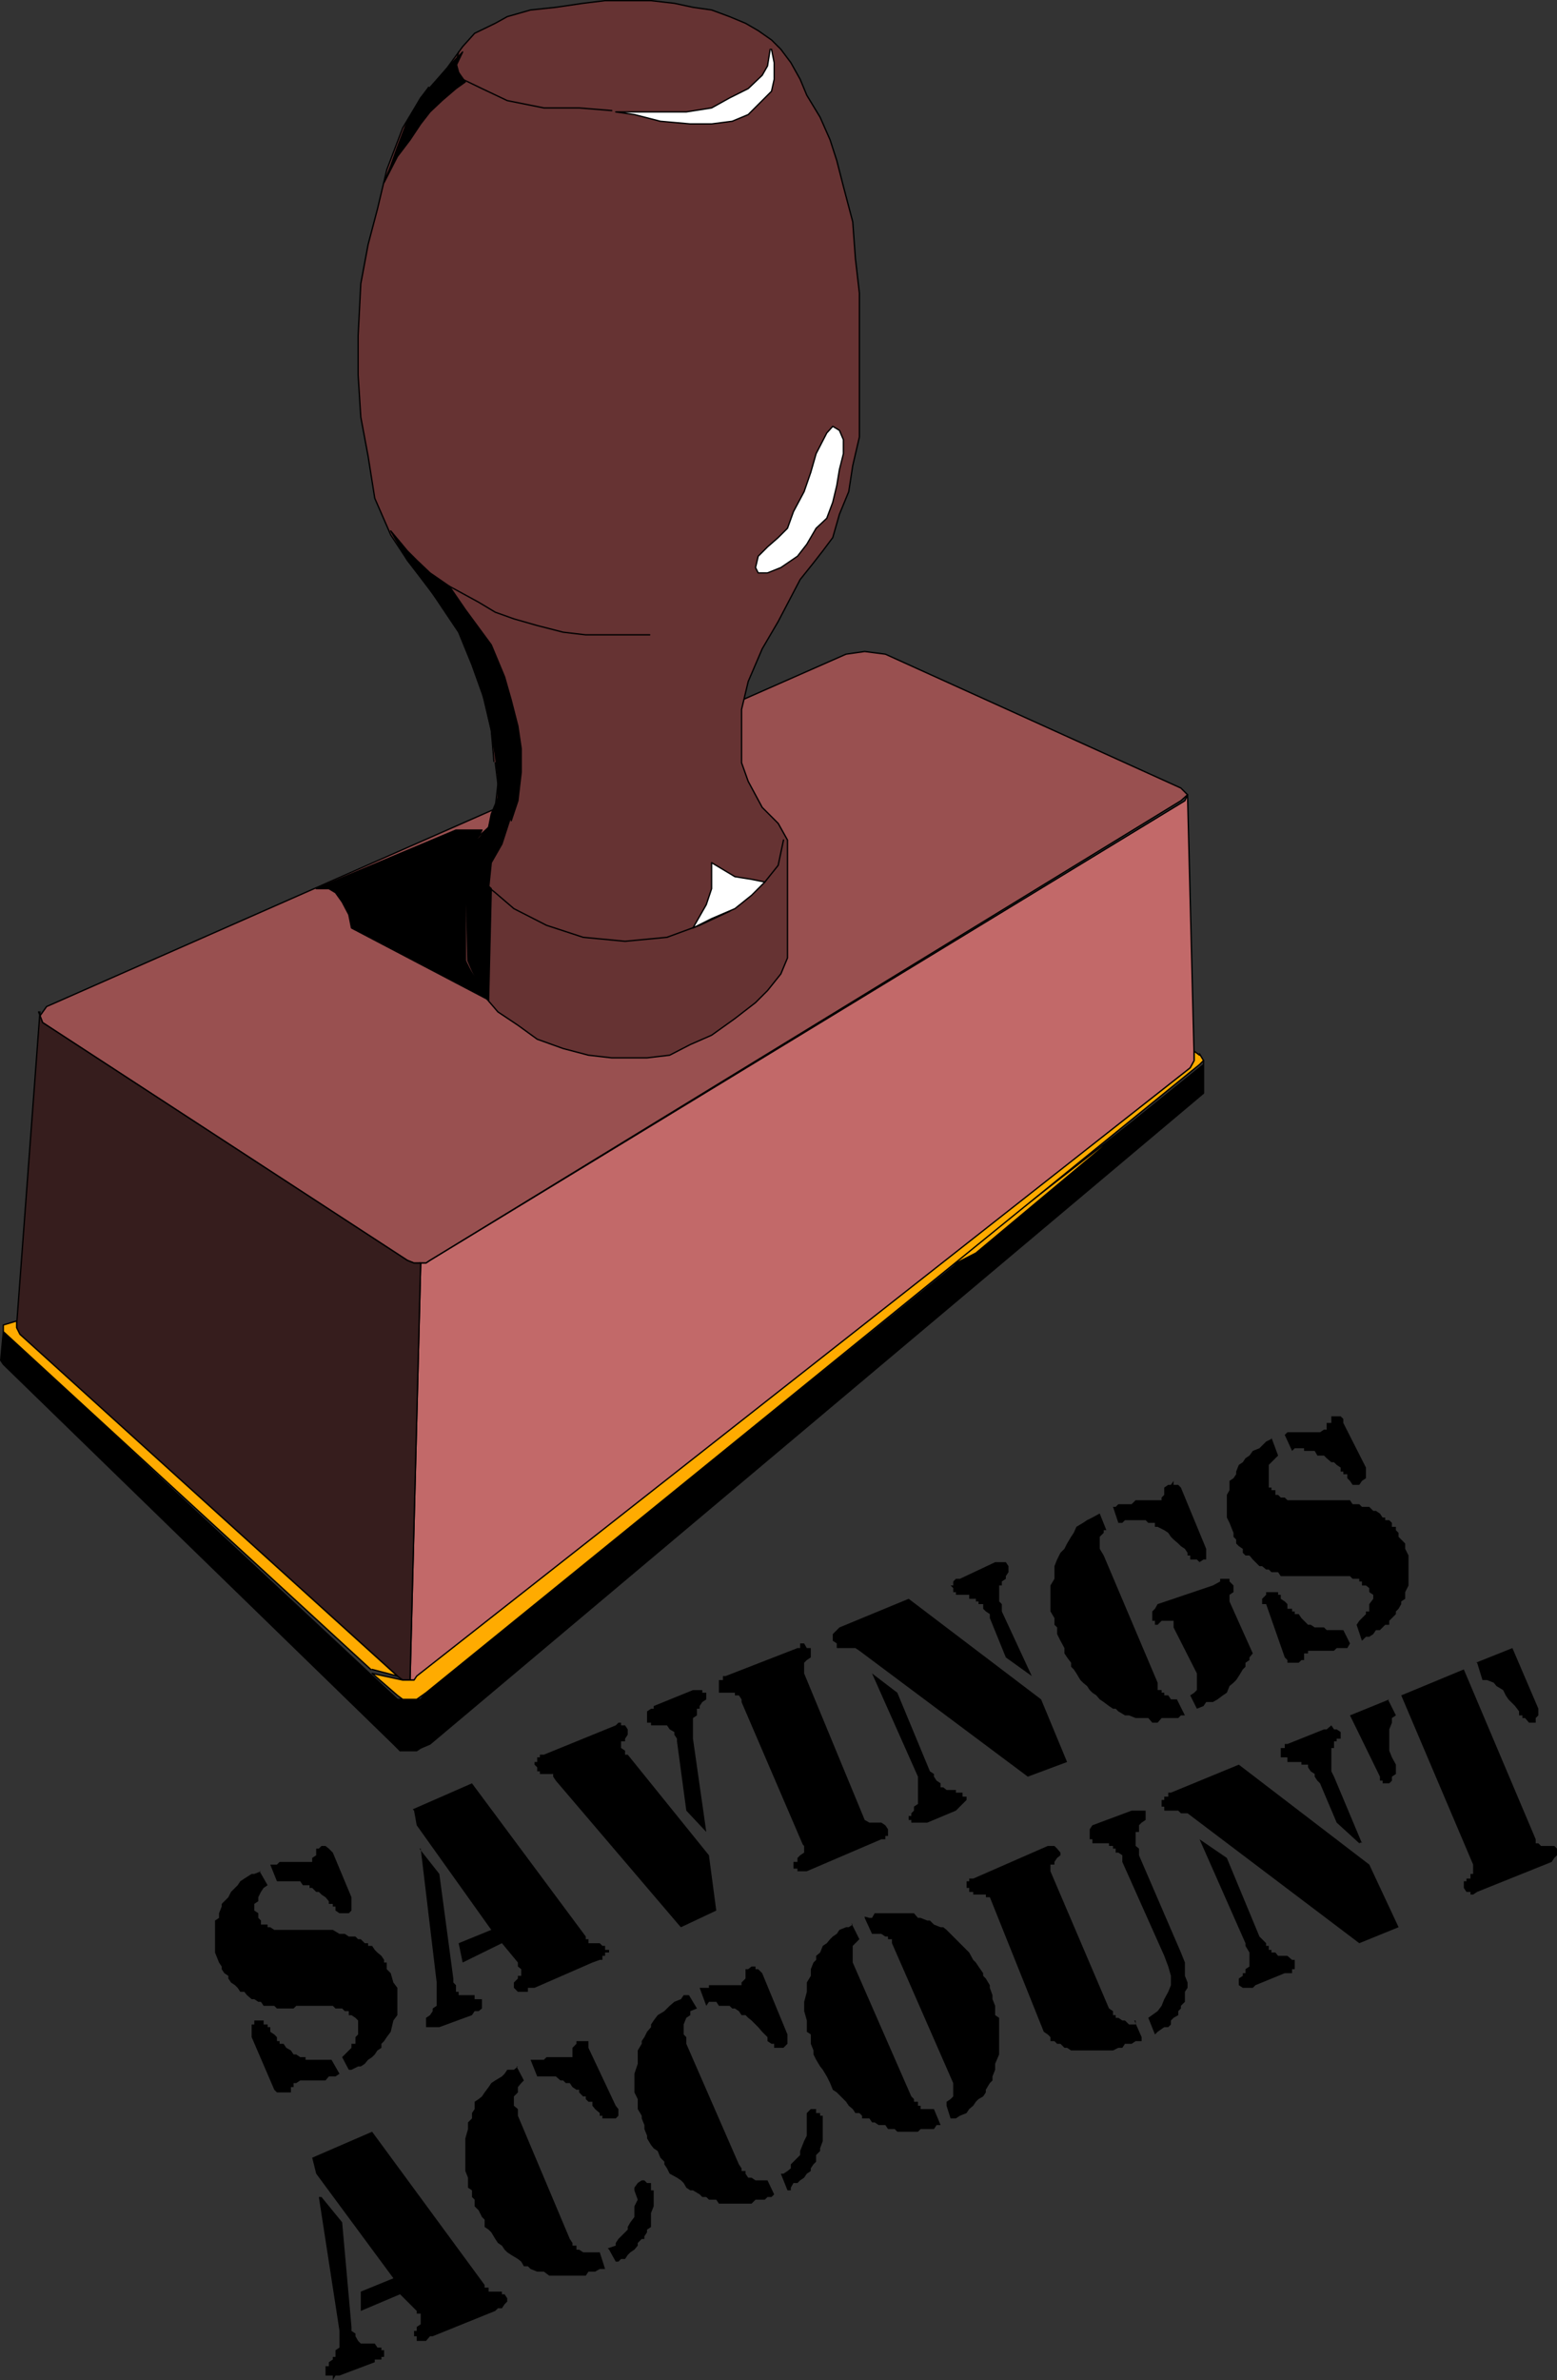 <?xml version="1.0" encoding="UTF-8" standalone="no"?>
<svg
   version="1.0"
   width="99.992mm"
   height="152.761mm"
   id="svg70"
   sodipodi:docname="Savings Account.wmf"
   xmlns:inkscape="http://www.inkscape.org/namespaces/inkscape"
   xmlns:sodipodi="http://sodipodi.sourceforge.net/DTD/sodipodi-0.dtd"
   xmlns="http://www.w3.org/2000/svg"
   xmlns:svg="http://www.w3.org/2000/svg">
  <rect width="100%" height="100%" fill="#333333" stroke="none"/>
  <sodipodi:namedview
     id="namedview70"
     pagecolor="#ffffff"
     bordercolor="#000000"
     borderopacity="0.25"
     inkscape:showpageshadow="2"
     inkscape:pageopacity="0.0"
     inkscape:pagecheckerboard="0"
     inkscape:deskcolor="#d1d1d1"
     inkscape:document-units="mm" />
  <defs
     id="defs1">
    <pattern
       id="WMFhbasepattern"
       patternUnits="userSpaceOnUse"
       width="6"
       height="6"
       x="0"
       y="0" />
  </defs>
  <path
     style="fill:#995050;fill-opacity:1;fill-rule:evenodd;stroke:none"
     d="m 205.362,158.682 4.524,-0.646 5.009,0.646 71.739,32.48 1.616,1.616 -1.616,1.454 -182.257,111.498 -0.969,0.646 h -1.293 -1.616 l -1.616,-0.646 -88.543,-57.688 -0.646,-1.616 1.616,-2.262 z"
     id="path1" />
  <path
     style="fill:none;stroke:#000000;stroke-width:0.323px;stroke-linecap:round;stroke-linejoin:round;stroke-miterlimit:4;stroke-dasharray:none;stroke-opacity:1"
     d="m 205.362,158.682 4.524,-0.646 5.009,0.646 71.739,32.48 1.616,1.616 -1.616,1.454 -182.257,111.498 -0.969,0.646 h -1.293 -1.616 l -1.616,-0.646 -88.543,-57.688 -0.646,-1.616 1.616,-2.262 194.052,-85.482 v 0"
     id="path2" />
  <path
     style="fill:#663333;fill-opacity:1;fill-rule:evenodd;stroke:none"
     d="m 119.889,184.699 -0.646,-7.595 -3.07,-12.927 -3.878,-9.534 -5.655,-8.564 -7.756,-10.18 -4.039,-6.14 -3.878,-8.888 -1.616,-10.18 -1.777,-9.534 -0.646,-10.18 v -9.534 l 0.646,-12.604 1.777,-9.534 2.262,-8.564 2.262,-9.534 3.878,-10.18 4.363,-7.272 6.301,-7.11 3.878,-5.333 2.908,-3.232 5.009,-2.424 2.908,-1.616 5.655,-1.616 6.14,-0.646 6.625,-0.97 5.332,-0.646 h 4.847 6.301 l 5.655,0.646 4.524,0.97 4.524,0.646 4.363,1.616 3.878,1.616 3.07,1.778 3.231,2.262 2.262,2.262 2.424,3.232 2.262,4.04 1.616,3.878 3.231,5.333 2.424,5.494 1.616,5.009 1.616,6.302 2.262,8.564 0.646,8.888 0.969,8.403 v 6.302 11.15 10.18 7.272 l -1.616,6.948 -0.969,6.302 -2.262,5.494 -1.616,5.656 -2.424,3.232 -2.262,2.909 -3.232,4.04 -5.332,10.18 -3.878,6.625 -3.393,7.918 -1.616,6.787 v 6.302 6.625 l 1.616,4.525 3.393,6.302 3.878,3.878 2.262,4.04 v 28.602 l -1.616,3.878 -3.232,4.04 -2.908,2.909 -5.009,3.878 -5.655,4.04 -5.17,2.262 -5.009,2.585 -5.494,0.646 h -8.563 l -5.655,-0.646 -6.14,-1.616 -6.301,-2.262 -4.686,-3.393 -4.847,-3.232 -3.878,-4.525 -2.424,-4.686 -1.616,-3.232 v -25.37 l 2.262,-3.878 3.393,-3.07 1.616,-4.848 0.646,-5.656 -0.646,-5.171 v 0 z"
     id="path3" />
  <path
     style="fill:none;stroke:#000000;stroke-width:0.323px;stroke-linecap:round;stroke-linejoin:round;stroke-miterlimit:4;stroke-dasharray:none;stroke-opacity:1"
     d="m 119.889,184.699 -0.646,-7.595 -3.07,-12.927 -3.878,-9.534 -5.655,-8.564 -7.756,-10.18 -4.039,-6.14 -3.878,-8.888 -1.616,-10.18 -1.777,-9.534 -0.646,-10.18 v -9.534 l 0.646,-12.604 1.777,-9.534 2.262,-8.564 2.262,-9.534 3.878,-10.18 4.363,-7.272 6.301,-7.11 3.878,-5.333 2.908,-3.232 5.009,-2.424 2.908,-1.616 5.655,-1.616 6.14,-0.646 6.625,-0.97 5.332,-0.646 h 4.847 6.301 l 5.655,0.646 4.524,0.97 4.524,0.646 4.363,1.616 3.878,1.616 3.07,1.778 3.231,2.262 2.262,2.262 2.424,3.232 2.262,4.04 1.616,3.878 3.231,5.333 2.424,5.494 1.616,5.009 1.616,6.302 2.262,8.564 0.646,8.888 0.969,8.403 v 6.302 11.15 10.18 7.272 l -1.616,6.948 -0.969,6.302 -2.262,5.494 -1.616,5.656 -2.424,3.232 -2.262,2.909 -3.232,4.04 -5.332,10.18 -3.878,6.625 -3.393,7.918 -1.616,6.787 v 6.302 6.625 l 1.616,4.525 3.393,6.302 3.878,3.878 2.262,4.04 v 28.602 l -1.616,3.878 -3.232,4.04 -2.908,2.909 -5.009,3.878 -5.655,4.04 -5.17,2.262 -5.009,2.585 -5.494,0.646 h -8.563 l -5.655,-0.646 -6.14,-1.616 -6.301,-2.262 -4.686,-3.393 -4.847,-3.232 -3.878,-4.525 -2.424,-4.686 -1.616,-3.232 v -25.37 l 2.262,-3.878 3.393,-3.07 1.616,-4.848 0.646,-5.656 -0.646,-5.171 v 0"
     id="path4" />
  <path
     style="fill:#c26969;fill-opacity:1;fill-rule:evenodd;stroke:none"
     d="m 101.792,306.377 h 1.616 l 0.969,-0.646 183.226,-111.498 0.646,-1.454 1.616,64.475 -0.969,1.778 -186.781,147.533 -0.969,0.97 h -1.616 l 2.585,-101.156 v 0 z"
     id="path5" />
  <path
     style="fill:none;stroke:#000000;stroke-width:0.323px;stroke-linecap:round;stroke-linejoin:round;stroke-miterlimit:4;stroke-dasharray:none;stroke-opacity:1"
     d="m 101.792,306.377 h 1.616 l 0.969,-0.646 183.226,-111.498 0.646,-1.454 1.616,64.475 -0.969,1.778 -186.781,147.533 -0.969,0.97 h -1.616 l 2.585,-101.156 v 0"
     id="path6" />
  <path
     style="fill:#361d1d;fill-opacity:1;fill-rule:evenodd;stroke:none"
     d="m 9.371,245.457 0.969,2.585 88.543,57.688 1.616,0.646 h 1.616 l -2.585,101.156 h -1.777 l -1.293,-0.97 -92.421,-83.543 v -1.616 l 5.655,-75.948 v 0 z"
     id="path7" />
  <path
     style="fill:none;stroke:#000000;stroke-width:0.323px;stroke-linecap:round;stroke-linejoin:round;stroke-miterlimit:4;stroke-dasharray:none;stroke-opacity:1"
     d="m 9.371,245.457 0.969,2.585 88.543,57.688 1.616,0.646 h 1.616 l -2.585,101.156 h -1.777 l -1.293,-0.97 -92.421,-83.543 v -1.616 l 5.655,-75.948 v 0"
     id="path8" />
  <path
     style="fill:#000000;fill-opacity:1;fill-rule:evenodd;stroke:none"
     d="m 97.107,424.661 0.646,-12.443 h -1.293 l -95.652,-89.198 -0.646,6.948 0.646,0.97 94.683,92.107 0.969,0.97 z"
     id="path9" />
  <path
     style="fill:none;stroke:#000000;stroke-width:0.323px;stroke-linecap:round;stroke-linejoin:round;stroke-miterlimit:4;stroke-dasharray:none;stroke-opacity:1"
     d="m 97.107,424.661 0.646,-12.443 h -1.293 l -95.652,-89.198 -0.646,6.948 0.646,0.97 94.683,92.107 0.969,0.97 0.646,0.646 v 0"
     id="path10" />
  <path
     style="fill:#000000;fill-opacity:1;fill-rule:evenodd;stroke:none"
     d="m 97.107,424.661 h 1.777 1.616 0.646 l 0.969,-0.646 2.262,-0.97 187.75,-157.875 v -7.918 0.97 l -188.72,152.38 -1.293,1.616 h -1.616 -0.969 -1.777 z"
     id="path11" />
  <path
     style="fill:none;stroke:#000000;stroke-width:0.323px;stroke-linecap:round;stroke-linejoin:round;stroke-miterlimit:4;stroke-dasharray:none;stroke-opacity:1"
     d="m 97.107,424.661 h 1.777 1.616 0.646 l 0.969,-0.646 2.262,-0.97 187.75,-157.875 v -7.918 0.97 l -188.72,152.38 -1.293,1.616 h -1.616 -0.969 -1.777 l -0.646,12.443 v 0"
     id="path12" />
  <path
     style="fill:#ffab00;fill-opacity:1;fill-rule:evenodd;stroke:none"
     d="m 228.952,307.993 61.56,-47.993 -21.328,16.967 -32.315,26.986 z"
     id="path13" />
  <path
     style="fill:none;stroke:#000000;stroke-width:0.323px;stroke-linecap:round;stroke-linejoin:round;stroke-miterlimit:4;stroke-dasharray:none;stroke-opacity:1"
     d="m 228.952,307.993 61.56,-47.993 -21.328,16.967 -32.315,26.986 -7.917,4.04 v 0"
     id="path14" />
  <path
     style="fill:#ffab00;fill-opacity:1;fill-rule:evenodd;stroke:none"
     d="m 291.158,255.637 0.969,1.616 -0.969,0.97 -187.75,152.38 -2.262,1.616 h -0.646 -0.969 -1.777 l -1.293,-0.97 -6.14,-5.333 7.432,1.616 h 1.131 1.616 l 0.646,-0.97 187.75,-147.533 0.969,-1.778 v -2.262 l 1.293,0.97 v 0 z"
     id="path15" />
  <path
     style="fill:none;stroke:#000000;stroke-width:0.323px;stroke-linecap:round;stroke-linejoin:round;stroke-miterlimit:4;stroke-dasharray:none;stroke-opacity:1"
     d="m 291.158,255.637 0.969,1.616 -0.969,0.97 -187.75,152.38 -2.262,1.616 h -0.646 -0.969 -1.777 l -1.293,-0.97 -6.14,-5.333 7.432,1.616 h 1.131 1.616 l 0.646,-0.97 187.75,-147.533 0.969,-1.778 v -2.262 l 1.293,0.97 v 0"
     id="path16" />
  <path
     style="fill:#ffab00;fill-opacity:1;fill-rule:evenodd;stroke:none"
     d="M 89.997,404.947 0.808,323.021 v -1.616 l 3.231,-0.97 v 1.616 l 0.808,1.616 91.613,82.896 -6.14,-1.616 v 0 z"
     id="path17" />
  <path
     style="fill:none;stroke:#000000;stroke-width:0.323px;stroke-linecap:round;stroke-linejoin:round;stroke-miterlimit:4;stroke-dasharray:none;stroke-opacity:1"
     d="M 89.997,404.947 0.808,323.021 v -1.616 l 3.231,-0.97 v 1.616 l 0.808,1.616 91.613,82.896 -6.14,-1.616 v 0"
     id="path18" />
  <path
     style="fill:#ffffff;fill-opacity:1;fill-rule:evenodd;stroke:none"
     d="m 186.942,11.958 -0.646,4.04 -1.293,2.262 -3.393,3.232 -4.524,2.262 -4.363,2.424 -6.14,0.97 h -4.686 -12.441 l 4.524,0.646 6.301,1.616 7.271,0.646 h 5.17 l 5.009,-0.646 3.878,-1.616 3.393,-3.393 2.262,-2.262 0.646,-2.909 v -4.04 l -0.646,-3.232 v 0 z"
     id="path19" />
  <path
     style="fill:none;stroke:#000000;stroke-width:0.323px;stroke-linecap:round;stroke-linejoin:round;stroke-miterlimit:4;stroke-dasharray:none;stroke-opacity:1"
     d="m 186.942,11.958 -0.646,4.04 -1.293,2.262 -3.393,3.232 -4.524,2.262 -4.363,2.424 -6.14,0.97 h -4.686 -12.441 l 4.524,0.646 6.301,1.616 7.271,0.646 h 5.17 l 5.009,-0.646 3.878,-1.616 3.393,-3.393 2.262,-2.262 0.646,-2.909 v -4.04 l -0.646,-3.232 v 0"
     id="path20" />
  <path
     style="fill:none;stroke:#000000;stroke-width:0.323px;stroke-linecap:round;stroke-linejoin:round;stroke-miterlimit:4;stroke-dasharray:none;stroke-opacity:1"
     d="m 148.487,26.824 -7.917,-0.646 h -8.563 l -8.887,-1.778 -6.14,-2.909 -4.686,-2.262 -0.969,-1.616 -0.646,-2.424 0.646,-2.585"
     id="path21" />
  <path
     style="fill:#ffffff;fill-opacity:1;fill-rule:evenodd;stroke:none"
     d="m 202.13,103.418 -1.454,1.616 -2.585,5.009 -1.293,4.525 -1.616,4.686 -2.585,4.848 -1.454,4.04 -2.262,2.262 -2.585,2.262 -2.262,2.262 -0.646,2.747 0.646,1.293 h 2.262 l 3.232,-1.293 4.039,-2.747 2.262,-2.909 2.262,-3.878 2.585,-2.424 1.454,-3.878 0.969,-4.04 0.646,-3.878 0.969,-3.878 v -3.393 l -0.969,-2.262 z"
     id="path22" />
  <path
     style="fill:none;stroke:#000000;stroke-width:0.323px;stroke-linecap:round;stroke-linejoin:round;stroke-miterlimit:4;stroke-dasharray:none;stroke-opacity:1"
     d="m 202.13,103.418 -1.454,1.616 -2.585,5.009 -1.293,4.525 -1.616,4.686 -2.585,4.848 -1.454,4.04 -2.262,2.262 -2.585,2.262 -2.262,2.262 -0.646,2.747 0.646,1.293 h 2.262 l 3.232,-1.293 4.039,-2.747 2.262,-2.909 2.262,-3.878 2.585,-2.424 1.454,-3.878 0.969,-4.04 0.646,-3.878 0.969,-3.878 v -3.393 l -0.969,-2.262 -1.616,-0.97 v 0"
     id="path23" />
  <path
     style="fill:none;stroke:#000000;stroke-width:0.323px;stroke-linecap:round;stroke-linejoin:round;stroke-miterlimit:4;stroke-dasharray:none;stroke-opacity:1"
     d="m 157.697,153.996 h -4.686 -6.14 -4.686 l -5.494,-0.646 -6.301,-1.616 -5.655,-1.616 -4.524,-1.616 -4.039,-2.424 -7.109,-3.878"
     id="path24" />
  <path
     style="fill:none;stroke:#000000;stroke-width:0.323px;stroke-linecap:round;stroke-linejoin:round;stroke-miterlimit:4;stroke-dasharray:none;stroke-opacity:1"
     d="m 112.941,207.645 3.232,5.656 4.039,3.232 4.524,3.878 7.917,4.04 8.887,2.909 10.179,0.97 10.179,-0.97 7.917,-2.909 7.271,-3.393 4.524,-3.878 4.039,-3.232 3.232,-4.04 1.293,-6.14"
     id="path25" />
  <path
     style="fill:#ffffff;fill-opacity:1;fill-rule:evenodd;stroke:none"
     d="m 185.65,213.947 -3.231,-0.646 -4.039,-0.646 -5.655,-3.393 v 6.302 l -1.293,3.878 -3.232,5.656 4.524,-2.262 5.655,-2.424 4.039,-3.232 z"
     id="path26" />
  <path
     style="fill:none;stroke:#000000;stroke-width:0.323px;stroke-linecap:round;stroke-linejoin:round;stroke-miterlimit:4;stroke-dasharray:none;stroke-opacity:1"
     d="m 185.65,213.947 -3.231,-0.646 -4.039,-0.646 -5.655,-3.393 v 6.302 l -1.293,3.878 -3.232,5.656 4.524,-2.262 5.655,-2.424 4.039,-3.232 3.231,-3.232 v 0"
     id="path27" />
  <path
     style="fill:#000000;fill-opacity:1;fill-rule:evenodd;stroke:none"
     d="m 123.766,198.757 -1.939,5.979 -2.585,4.525 -0.646,6.302 -2.424,-2.909 -3.232,-5.009 1.616,-2.262 4.039,-4.686 0.646,-3.232 1.616,-3.878 v -5.656 l -0.646,-4.686 -0.969,-6.14 -1.616,-7.272 -3.07,-8.564 -3.232,-7.918 -7.917,-11.796 -4.524,-5.656 -4.039,-7.11 4.039,4.848 2.262,2.262 3.232,3.07 4.686,3.232 3.878,5.656 6.301,8.564 3.232,7.756 1.616,5.656 1.616,6.302 0.808,5.494 v 5.656 l -0.808,6.948 -1.616,4.848 v 0 z"
     id="path28" />
  <path
     style="fill:none;stroke:#000000;stroke-width:0.323px;stroke-linecap:round;stroke-linejoin:round;stroke-miterlimit:4;stroke-dasharray:none;stroke-opacity:1"
     d="m 123.766,198.757 -1.939,5.979 -2.585,4.525 -0.646,6.302 -2.424,-2.909 -3.232,-5.009 1.616,-2.262 4.039,-4.686 0.646,-3.232 1.616,-3.878 v -5.656 l -0.646,-4.686 -0.969,-6.14 -1.616,-7.272 -3.07,-8.564 -3.232,-7.918 -7.917,-11.796 -4.524,-5.656 -4.039,-7.11 4.039,4.848 2.262,2.262 3.232,3.07 4.686,3.232 3.878,5.656 6.301,8.564 3.232,7.756 1.616,5.656 1.616,6.302 0.808,5.494 v 5.656 l -0.808,6.948 -1.616,4.848 v 0"
     id="path29" />
  <path
     style="fill:#000000;fill-opacity:1;fill-rule:evenodd;stroke:none"
     d="m 110.679,201.343 h 3.878 2.424 l -1.777,3.393 -2.262,2.909 v 26.016 l 3.232,4.848 2.424,4.04 -33.284,-17.452 -0.646,-3.232 -1.616,-3.07 -1.616,-2.262 -1.616,-0.97 h -3.07 z"
     id="path30" />
  <path
     style="fill:none;stroke:#000000;stroke-width:0.323px;stroke-linecap:round;stroke-linejoin:round;stroke-miterlimit:4;stroke-dasharray:none;stroke-opacity:1"
     d="m 110.679,201.343 h 3.878 2.424 l -1.777,3.393 -2.262,2.909 v 26.016 l 3.232,4.848 2.424,4.04 -33.284,-17.452 -0.646,-3.232 -1.616,-3.07 -1.616,-2.262 -1.616,-0.97 h -3.07 l 33.931,-14.22 v 0"
     id="path31" />
  <path
     style="fill:#000000;fill-opacity:1;fill-rule:evenodd;stroke:none"
     d="m 113.587,233.014 0.969,2.262 1.616,3.232 2.424,4.04 0.646,-26.986 -3.07,-2.909 -3.232,-5.009 z"
     id="path32" />
  <path
     style="fill:none;stroke:#000000;stroke-width:0.323px;stroke-linecap:round;stroke-linejoin:round;stroke-miterlimit:4;stroke-dasharray:none;stroke-opacity:1"
     d="m 113.587,233.014 0.969,2.262 1.616,3.232 2.424,4.04 0.646,-26.986 -3.07,-2.909 -3.232,-5.009 0.646,25.37 v 0"
     id="path33" />
  <path
     style="fill:#000000;fill-opacity:1;fill-rule:evenodd;stroke:none"
     d="m 104.054,21.168 -1.939,2.585 -3.232,5.656 -2.424,6.302 -1.616,4.525 -1.616,4.04 3.232,-6.302 3.07,-4.04 2.585,-3.878 2.262,-2.909 2.908,-2.747 3.393,-2.909 2.262,-1.616 -1.616,-2.262 -0.646,-1.616 1.616,-3.393 -3.878,4.04 -4.039,4.848 v 0 z"
     id="path34" />
  <path
     style="fill:none;stroke:#000000;stroke-width:0.323px;stroke-linecap:round;stroke-linejoin:round;stroke-miterlimit:4;stroke-dasharray:none;stroke-opacity:1"
     d="m 104.054,21.168 -1.939,2.585 -3.232,5.656 -2.424,6.302 -1.616,4.525 -1.616,4.04 3.232,-6.302 3.07,-4.04 2.585,-3.878 2.262,-2.909 2.908,-2.747 3.393,-2.909 2.262,-1.616 -1.616,-2.262 -0.646,-1.616 1.616,-3.393 -3.878,4.04 -4.039,4.848 v 0"
     id="path35" />
  <path
     style="fill:#000000;fill-opacity:1;fill-rule:evenodd;stroke:none"
     d="m 358.212,403.331 8.887,-3.555 6.301,14.705 v 0.646 0.97 l -0.646,0.646 v 1.131 h -0.969 -0.646 l -0.969,-1.131 h -0.646 v -0.646 h -0.808 v -0.97 l -0.969,-1.293 -1.616,-1.616 -0.646,-0.97 -0.646,-1.293 -1.616,-0.97 -0.646,-0.808 -1.616,-0.646 h -1.131 l -1.293,-4.201 v 0 z"
     id="path36" />
  <path
     style="fill:#000000;fill-opacity:1;fill-rule:evenodd;stroke:none"
     d="m 336.884,412.219 1.939,3.878 -0.969,0.646 v 1.131 l -0.646,1.616 v 1.293 1.616 2.262 l 0.646,1.616 0.969,1.778 v 0.646 0.97 0.646 l -0.969,0.646 v 0.97 l -0.646,0.646 h -0.969 -0.646 v -0.646 h -0.646 v -0.97 l -7.271,-14.866 9.533,-3.878 v 0 z"
     id="path37" />
  <path
     style="fill:#000000;fill-opacity:1;fill-rule:evenodd;stroke:none"
     d="m 340.115,411.249 15.188,-6.302 17.45,41.206 v 0.97 h 0.646 l 0.646,0.646 h 0.969 0.646 0.969 0.646 l 0.646,0.646 v 0.97 0.646 l -0.646,0.646 -0.646,0.97 -18.096,7.272 -0.969,0.646 h -0.646 v -0.646 h -0.969 l -0.646,-0.97 v -0.646 -0.97 h 0.646 v -0.646 h 0.969 v -1.131 h 0.646 v -0.646 -0.646 -0.97 z"
     id="path38" />
  <path
     style="fill:#000000;fill-opacity:1;fill-rule:evenodd;stroke:none"
     d="M 329.936,471.361 288.25,439.851 h -0.646 -0.969 l -0.646,-0.646 h -1.131 -0.646 -0.646 -0.969 v -0.97 h -0.646 v -0.646 -0.97 h 0.646 v -0.808 h 0.969 v -0.97 h 0.646 l 16.481,-6.787 31.669,24.239 7.109,15.19 z"
     id="path39" />
  <path
     style="fill:#000000;fill-opacity:1;fill-rule:evenodd;stroke:none"
     d="m 330.582,446.799 -0.646,0.323 -5.494,-5.009 -4.039,-9.534 -0.646,-0.646 -0.646,-0.97 v -0.646 l -0.969,-0.646 -0.646,-0.97 v -0.646 h -0.969 -0.646 v -0.646 h -0.646 -0.969 -0.646 -1.131 v -1.131 h -0.646 -0.969 v -0.646 -0.97 -0.646 h 0.969 v -0.97 h 0.646 l 8.887,-3.555 h 0.646 l 1.131,-0.97 0.646,0.97 h 0.646 l 0.969,0.646 v 0.646 0.97 h -0.969 v 0.646 h -0.646 v 0.646 0.97 h -0.646 v 0.646 0.97 0.646 1.131 1.293 0.97 l 0.646,1.293 6.786,16.159 v 0 z"
     id="path40" />
  <path
     style="fill:#000000;fill-opacity:1;fill-rule:evenodd;stroke:none"
     d="m 291.158,446.153 v 0 l 6.625,4.525 7.917,19.068 0.646,0.646 0.969,0.97 v 0.646 h 0.646 v 0.97 h 0.646 v 0.646 h 0.969 l 0.646,0.808 h 0.646 0.969 0.646 l 1.131,0.97 h 0.646 v 0.646 0.97 0.646 h -0.646 v 0.97 h -1.131 -0.646 l -7.109,2.909 -0.646,0.646 h -0.808 -0.969 -0.646 l -0.969,-0.646 v -0.646 -0.97 l 0.969,-0.646 v -0.646 h 0.646 v -0.97 l 0.969,-0.646 v -0.97 -0.646 -0.97 -0.808 l -0.969,-1.616 v -0.646 z"
     id="path41" />
  <path
     style="fill:#000000;fill-opacity:1;fill-rule:evenodd;stroke:none"
     d="m 278.717,489.459 2.262,-1.616 0.969,-1.293 0.646,-1.616 0.969,-1.778 0.646,-1.616 v -2.262 l -0.646,-2.262 -0.969,-2.585 -10.179,-22.784 v -0.97 -0.646 l -0.969,-0.646 h -0.646 v -0.97 h -0.646 v -0.646 h -0.969 v -0.646 h -0.646 -0.646 -0.969 -0.808 -0.969 v -0.97 h -0.646 v -0.808 -0.97 -0.646 l 0.646,-0.97 9.533,-3.555 h 0.969 0.808 0.646 0.969 v 0.646 0.646 0.97 l -0.969,0.646 -0.646,0.646 v 0.97 0.646 h -0.808 v 0.97 0.808 0.97 0.646 l 0.808,0.646 v 0.97 0.646 l 10.179,23.592 0.969,2.424 v 1.616 1.616 l 0.646,1.616 v 1.293 l -0.646,0.97 v 0.808 0.97 0.646 l -0.969,0.97 v 0.646 l -0.646,0.646 v 0.97 l -1.131,0.646 -0.646,0.646 v 0.97 l -0.646,0.646 h -0.969 l -1.616,1.131 -0.646,0.646 z"
     id="path42" />
  <path
     style="fill:#000000;fill-opacity:1;fill-rule:evenodd;stroke:none"
     d="m 275.324,490.106 1.777,4.04 v 0.97 h -0.646 -0.808 l -0.969,0.646 h -1.616 l -0.646,0.97 h -0.969 l -1.293,0.646 h -0.969 -1.293 -0.969 -0.808 -1.616 -0.646 -0.969 -1.616 -0.646 -0.646 l -0.969,-0.646 h -0.646 l -0.969,-0.97 h -0.808 l -0.646,-0.646 h -0.969 v -0.97 l -0.646,-0.646 -0.969,-0.646 -13.088,-32.641 h -0.969 v -0.646 h -0.646 -1.131 -0.646 -0.646 v -0.646 h -0.969 v -0.97 h -0.646 v -0.646 -0.97 h 0.646 v -0.646 h 0.969 l 18.096,-7.918 h 0.646 0.969 l 0.646,0.646 0.808,0.97 v 0.646 l -0.808,0.646 -0.646,0.97 v 0.646 h -0.969 v 0.97 0.646 l 14.219,33.288 0.969,0.646 v 0.97 h 0.646 v 0.646 h 0.646 l 0.969,0.646 h 0.646 l 0.969,0.97 h 0.646 0.969 v -0.97 0 z"
     id="path43" />
  <path
     style="fill:#000000;fill-opacity:1;fill-rule:evenodd;stroke:none"
     d="m 206.654,466.514 1.939,3.878 -0.969,0.97 -0.646,0.646 v 0.97 0.646 0.808 0.97 0.646 l 14.219,32.48 0.646,0.646 v 0.646 h 0.969 v 0.97 h 0.646 v 0.808 h 0.969 0.646 0.646 0.969 l 1.616,3.878 h -0.969 l -0.646,0.97 h -0.969 -0.646 -0.646 -0.969 l -0.646,0.646 h -0.969 -0.646 -0.646 -1.131 -0.646 -0.969 l -0.646,-0.646 h -0.646 -0.969 l -0.646,-0.97 h -0.969 -0.646 l -0.969,-0.646 h -0.646 l -0.646,-0.97 h -1.131 -0.646 v -0.646 l -0.646,-0.646 h -0.969 l -0.646,-0.97 -0.969,-0.808 -0.646,-0.97 -0.646,-0.646 -1.616,-1.616 -0.969,-0.646 -0.646,-1.616 -0.808,-1.616 -0.969,-1.616 -0.646,-0.808 -0.969,-1.616 -0.646,-1.293 v -0.97 l -0.646,-1.616 v -0.646 -1.616 l -0.969,-0.646 v -1.778 -0.97 l -0.646,-2.262 v -2.262 l 0.646,-2.424 v -2.262 l 0.969,-1.616 v -0.646 -0.97 l 0.646,-1.616 0.646,-0.646 v -0.97 l 0.969,-0.808 0.646,-1.616 0.969,-0.646 0.808,-0.97 0.646,-0.646 0.969,-0.646 0.646,-0.97 1.616,-0.646 h 0.646 l 0.969,-0.646 v 0 z"
     id="path44" />
  <path
     style="fill:#000000;fill-opacity:1;fill-rule:evenodd;stroke:none"
     d="m 209.886,464.898 1.131,0.323 h 0.646 l 0.646,-1.131 h 0.969 0.646 0.969 0.646 0.969 0.646 0.646 0.969 0.646 1.131 1.293 l 0.969,1.131 h 0.646 l 1.616,0.646 h 0.646 l 0.969,0.97 1.616,0.646 h 0.646 l 0.808,0.646 0.969,0.97 0.646,0.646 0.646,0.646 0.969,0.97 0.646,0.646 0.969,0.97 0.646,0.646 0.969,1.778 0.646,0.646 0.646,0.97 1.131,1.616 v 0.646 l 0.646,0.646 0.969,1.616 v 0.646 l 0.646,1.778 v 0.97 l 0.646,1.616 v 0.646 1.616 l 0.969,0.646 v 1.616 2.424 2.262 2.585 l -0.969,2.262 v 0.646 0.808 l -0.646,1.616 v 0.97 l -0.646,0.646 -0.969,1.616 v 0.646 l -0.646,0.97 -1.131,0.646 -0.646,0.646 -0.646,0.97 -0.969,0.808 -0.646,0.97 -1.616,0.646 -0.969,0.646 h -1.293 l -0.969,-3.07 v -0.97 l 0.969,-0.646 0.646,-0.646 v -0.97 -0.646 -0.646 -0.97 l -14.865,-33.934 v -0.97 h -0.969 v -0.646 h -0.646 l -0.969,-0.646 h -0.646 -0.969 -0.646 l -1.777,-3.878 v 0 z"
     id="path45" />
  <path
     style="fill:#000000;fill-opacity:1;fill-rule:evenodd;stroke:none"
     d="m 189.527,527.272 h 0.646 l 0.969,-0.646 0.808,-0.646 v -0.97 l 0.646,-0.646 0.969,-0.97 0.646,-0.646 v -0.97 l 0.969,-2.424 0.646,-1.293 v -1.616 -2.585 -0.646 -0.646 l 0.969,-0.97 h 0.646 0.646 v 0.97 h 0.969 v 0.646 h 0.646 v 0.646 2.585 1.616 1.293 l -0.646,1.778 v 0.646 l -0.969,0.97 v 0.646 0.97 l -0.646,0.646 -0.646,0.97 v 0.646 l -0.969,0.646 -0.646,0.97 -0.969,0.646 -0.646,0.646 h -0.969 l -0.646,1.131 v 0.646 h -0.808 z"
     id="path46" />
  <path
     style="fill:#000000;fill-opacity:1;fill-rule:evenodd;stroke:none"
     d="m 167.23,483.965 1.939,3.232 -1.616,0.646 v 0.97 l -0.969,0.646 -0.646,1.616 v 0.646 1.778 l 0.646,0.646 v 1.616 l 12.764,29.248 0.646,0.97 v 0.646 h 0.969 v 0.646 l 0.646,0.97 h 0.808 l 0.969,0.646 h 0.646 0.969 0.646 0.646 l 1.616,3.393 -0.646,0.646 h -0.969 l -0.646,0.646 h -0.646 -0.969 -0.646 l -0.969,0.97 h -0.808 -0.646 -0.969 -0.646 -0.969 -1.293 -0.969 -1.616 l -0.646,-0.97 h -1.777 l -0.646,-0.646 h -0.969 l -0.646,-0.646 -1.616,-0.97 h -0.646 l -0.969,-0.646 -0.646,-1.131 -0.646,-0.646 -0.969,-0.646 -1.777,-0.97 -0.646,-1.293 -0.646,-0.97 v -0.646 l -0.969,-0.97 -0.646,-1.616 -0.969,-0.646 -0.646,-0.808 -0.969,-1.616 v -0.646 l -0.646,-1.616 v -0.97 l -0.646,-1.616 v -0.646 l -0.969,-1.616 v -1.778 -0.646 l -0.808,-1.616 v -2.262 -2.262 l 0.808,-2.424 v -2.262 -0.97 l 0.969,-1.616 v -0.646 l 0.646,-0.97 0.646,-1.293 0.969,-1.131 v -0.646 l 0.646,-0.97 0.969,-1.293 1.616,-0.97 0.646,-0.646 0.646,-0.646 1.131,-0.97 1.616,-0.646 0.646,-0.97 h 1.616 v 0 z"
     id="path47" />
  <path
     style="fill:#000000;fill-opacity:1;fill-rule:evenodd;stroke:none"
     d="m 169.815,482.188 h 0.646 0.969 0.646 v -0.646 h 0.646 1.131 0.646 0.969 0.646 0.969 0.646 0.646 0.969 0.646 v -0.646 l 0.969,-0.97 v -0.646 -0.646 -0.97 h 0.646 l 0.808,-0.646 h 0.969 v 0.646 h 0.646 l 0.969,0.97 6.14,14.866 v 0.646 0.97 0.646 l -0.969,0.97 h -0.646 -0.646 -0.969 v -0.97 h -0.646 l -0.969,-0.646 v -0.97 l -0.646,-0.646 -0.646,-0.646 -0.969,-1.131 -0.646,-0.646 -0.969,-0.97 -0.808,-0.646 -0.646,-0.646 h -0.969 l -0.646,-0.97 -0.969,-0.646 h -0.646 l -0.646,-0.646 h -0.969 -0.646 -0.969 l -0.646,-0.97 h -1.131 -0.646 l -0.646,0.97 z"
     id="path48" />
  <path
     style="fill:#000000;fill-opacity:1;fill-rule:evenodd;stroke:none"
     d="m 147.518,545.37 1.939,-0.646 v -0.646 l 0.646,-0.97 0.646,-0.646 0.969,-0.97 0.646,-0.646 v -0.646 l 0.646,-1.131 0.969,-1.293 v -2.585 l 0.808,-1.616 -0.808,-2.262 v -0.646 l 0.808,-1.131 0.969,-0.646 h 0.646 l 0.646,0.646 h 0.969 v 1.131 0.646 h 0.646 v 0.97 1.293 1.616 l -0.646,1.616 v 1.616 1.778 l -0.969,0.646 v 0.646 l -0.646,0.97 v 0.646 h -0.646 l -0.969,0.97 v 0.646 l -0.808,0.97 -0.969,0.646 -0.646,0.646 -0.646,0.97 h -0.969 l -0.646,0.646 h -0.646 l -1.616,-2.909 v 0 z"
     id="path49" />
  <path
     style="fill:#000000;fill-opacity:1;fill-rule:evenodd;stroke:none"
     d="m 125.382,501.256 1.777,3.393 -0.646,0.646 -0.808,0.97 v 1.293 l -0.969,0.97 v 0.646 1.616 l 0.969,0.808 v 1.616 l 12.603,29.894 0.646,0.97 v 0.646 h 0.969 v 0.97 h 0.646 l 0.969,0.646 h 0.646 0.646 0.969 0.646 1.131 l 1.293,4.04 h -0.646 -0.646 l -1.131,0.646 h -0.646 -0.969 l -0.646,0.97 h -0.646 -0.969 -0.646 -0.969 -0.646 -0.969 -0.646 -0.646 -1.777 -0.969 l -1.293,-0.97 h -0.969 -0.646 l -1.616,-0.646 -0.646,-0.646 h -0.969 l -0.646,-1.131 -0.808,-0.646 -1.616,-0.97 -0.969,-0.646 -0.646,-0.646 -0.646,-0.97 -0.969,-0.646 -0.646,-0.97 -0.969,-1.616 -0.646,-0.646 -0.969,-0.646 v -1.778 l -0.646,-0.646 -0.808,-1.616 -0.969,-0.97 v -1.616 l -0.646,-0.646 v -1.616 l -0.969,-0.646 v -1.778 -0.646 l -0.646,-1.616 v -0.646 -2.585 -2.262 -2.424 l 0.646,-2.262 v -1.616 l 0.969,-0.97 v -1.293 l 0.646,-0.97 v -1.778 l 0.969,-0.646 0.808,-0.646 0.646,-0.97 0.969,-1.293 0.646,-0.97 0.969,-0.646 1.616,-0.97 0.646,-0.646 0.646,-0.97 h 1.616 l 0.969,-0.808 v 0 z"
     id="path50" />
  <path
     style="fill:#000000;fill-opacity:1;fill-rule:evenodd;stroke:none"
     d="m 128.775,499.64 h 0.969 0.646 0.646 0.969 l 0.646,-0.646 h 0.646 0.969 0.646 1.131 0.646 0.646 0.969 0.646 v -0.646 -0.97 -0.646 l 0.969,-0.97 v -0.646 h 0.646 0.969 0.646 0.646 v 0.646 0.97 l 6.625,14.058 0.646,0.808 v 1.616 l -0.646,0.646 h -0.969 -0.646 -0.969 -0.646 v -0.646 h -0.646 v -0.646 l -1.131,-0.97 -0.646,-0.808 v -0.97 h -0.969 l -0.646,-0.646 v -0.646 h -0.646 l -0.969,-0.97 v -0.646 h -0.646 l -0.969,-0.646 -0.646,-0.97 h -0.969 l -0.646,-0.646 h -0.646 l -1.131,-0.97 h -0.646 -0.969 -0.646 -0.646 -0.969 -0.646 z"
     id="path51" />
  <path
     style="fill:#000000;fill-opacity:1;fill-rule:evenodd;stroke:none"
     d="m 75.779,523.394 14.542,-6.302 27.306,37.166 v 0.646 h 0.969 v 0.97 h 0.646 0.969 0.646 0.969 v 0.646 h 0.646 l 0.646,0.97 v 0.808 l -0.646,0.646 -0.646,0.97 h -0.969 l -0.646,0.646 -15.188,6.14 h -0.646 l -0.969,1.131 h -0.646 -0.646 -0.969 v -1.131 h -0.646 v -0.646 -0.646 h 0.646 v -0.97 l 0.969,-0.646 v -0.97 -0.646 -0.97 h -0.969 v -0.646 l -4.039,-4.04 -9.533,4.04 v -4.686 l 7.917,-3.232 -18.743,-25.37 z"
     id="path52" />
  <path
     style="fill:#000000;fill-opacity:1;fill-rule:evenodd;stroke:none"
     d="m 78.041,532.927 5.009,6.14 2.262,25.37 v 0.97 l 0.969,0.646 v 0.646 l 0.646,1.131 0.646,0.646 h 0.969 0.808 0.969 0.646 l 0.646,0.97 h 0.969 v 0.646 h 0.646 v 0.646 0.97 h -0.646 v 0.646 h -0.969 -0.646 v 0.646 l -8.563,3.232 h -0.969 l -0.646,1.131 v -1.131 h -0.969 -0.808 v -0.646 -0.97 -0.646 h 0.808 v -0.97 l 0.969,-0.646 v -0.646 h 0.646 v -0.97 -0.646 l 0.969,-0.646 v -1.616 -1.131 -1.293 l -5.009,-32.48 z"
     id="path53" />
  <path
     style="fill:#000000;fill-opacity:1;fill-rule:evenodd;stroke:none"
     d="m 308.608,348.714 1.616,4.363 -0.646,0.646 -0.969,0.97 -0.646,0.646 v 0.646 0.97 1.616 0.646 0.97 0.646 h 0.646 v 0.646 h 0.969 v 1.131 h 0.646 l 0.646,0.646 h 0.969 l 0.646,0.646 h 1.131 0.646 0.969 0.646 0.646 1.616 0.969 1.293 0.969 1.777 0.646 0.646 1.616 0.969 0.646 l 0.646,0.97 h 0.969 0.646 l 0.646,0.646 h 0.969 0.808 l 0.969,0.97 h 0.646 l 0.969,0.646 0.646,0.97 h 0.646 v 0.646 h 0.969 l 0.646,0.646 v 0.97 h 0.969 v 0.808 l 0.646,0.646 v 0.97 l 0.646,0.646 0.969,0.97 v 1.293 l 0.808,1.616 v 1.616 1.778 2.262 1.616 l -0.808,1.616 v 1.616 l -0.969,0.646 v 0.646 l -0.646,1.131 -0.646,0.646 v 0.646 l -0.969,0.97 -0.646,0.646 v 0.97 h -0.969 l -0.646,0.646 -0.646,0.646 h -0.969 l -0.646,0.97 -0.969,0.646 h -0.808 l -0.969,0.97 -1.293,-3.878 0.646,-0.97 0.646,-0.646 0.969,-0.97 v -0.646 h 0.808 v -0.646 -1.131 l 0.969,-1.293 v -0.97 l -0.969,-0.646 v -0.97 l -0.808,-0.646 h -0.969 v -0.97 h -0.646 v -0.646 h -0.646 -0.969 l -0.646,-0.646 h -0.646 -0.969 -0.646 -1.616 -0.646 -1.131 -0.646 -0.969 -0.646 -0.646 -0.969 -1.616 -0.646 -0.646 -1.616 -1.131 -0.646 -0.969 l -0.646,-0.97 h -1.616 l -0.646,-0.646 h -0.646 l -0.969,-0.808 h -0.646 l -0.969,-0.97 -0.646,-0.646 -0.808,-0.97 h -0.969 l -0.646,-0.646 v -0.97 l -0.969,-0.646 -0.646,-0.646 v -0.97 l -0.646,-0.646 v -0.97 l -0.969,-2.424 -0.646,-1.293 v -2.585 -1.616 -1.293 l 0.646,-1.131 v -0.646 -1.616 l 0.969,-0.646 0.646,-0.97 v -0.646 l 0.646,-1.616 0.969,-0.646 0.646,-0.97 0.969,-0.646 0.808,-1.131 1.616,-0.646 0.646,-0.646 0.969,-0.97 1.293,-0.646 v 0 z"
     id="path54" />
  <path
     style="fill:#000000;fill-opacity:1;fill-rule:evenodd;stroke:none"
     d="m 326.058,395.413 1.616,3.232 -0.646,1.131 h -0.969 -0.646 -0.969 l -0.646,0.646 h -0.646 -1.131 -0.646 -0.969 -0.646 -0.646 -0.969 -0.646 v 0.646 h -0.969 v 0.97 0.646 h -0.646 l -0.646,0.646 h -0.969 -0.646 -1.131 v -0.646 l -0.646,-0.646 -4.524,-12.927 h -0.969 v -0.646 -0.646 l 0.969,-0.97 v -0.646 h 0.646 0.646 0.969 0.646 v 0.646 h 0.646 v 0.97 l 0.969,0.646 0.646,0.646 v 1.131 h 1.131 v 0.646 h 0.646 v 0.646 h 0.969 l 0.646,0.97 0.646,0.646 0.969,0.97 h 0.646 l 0.969,0.646 h 0.646 0.646 0.969 l 0.646,0.646 h 1.131 0.646 0.646 0.969 z"
     id="path55" />
  <path
     style="fill:#000000;fill-opacity:1;fill-rule:evenodd;stroke:none"
     d="m 311.84,348.067 v 0 l 0.646,-0.646 h 1.131 0.646 0.969 0.646 0.646 0.969 0.646 0.969 0.646 0.646 l 0.969,-0.646 h 0.646 v -0.97 -0.646 h 1.131 v -0.97 -0.646 h 0.646 0.646 0.969 l 0.646,0.646 v 0.97 l 5.494,10.827 v 0.97 0.646 0.97 l -0.969,0.646 -0.646,0.97 h -0.646 -0.969 l -0.646,-0.97 -0.646,-0.646 v -0.97 h -0.969 v -0.646 h -0.646 v -0.97 l -0.969,-0.646 -0.646,-0.646 h -0.646 l -1.131,-0.97 -0.646,-0.646 h -0.969 -0.646 l -0.646,-1.131 h -0.969 -0.646 -0.969 v -0.646 h -0.646 -0.646 -0.969 l -0.646,0.646 z"
     id="path56" />
  <path
     style="fill:#000000;fill-opacity:1;fill-rule:evenodd;stroke:none"
     d="m 269.83,365.519 h 0.969 l 0.646,-0.646 h 0.969 0.646 0.969 0.646 l 0.969,-0.97 h 0.808 0.646 0.969 0.646 0.969 0.646 0.646 0.969 v -0.646 l 0.646,-0.646 v -1.131 -0.646 l 0.969,-0.646 h 0.646 l 0.646,-0.97 v 0.97 h 1.131 l 0.646,0.646 6.14,14.866 v 0.97 0.646 0.97 h -0.646 l -0.969,0.646 -0.646,-0.646 h -0.646 -0.969 v -0.97 h -0.646 v -0.646 l -0.646,-0.97 -0.969,-0.646 -0.646,-0.646 -1.131,-0.97 -0.646,-0.646 -0.646,-0.97 -0.969,-0.646 -1.616,-0.808 h -0.646 v -0.97 h -0.646 -0.969 l -0.646,-0.646 h -0.969 -0.646 -0.808 -0.969 -0.646 -0.969 l -0.646,0.646 h -0.969 l -1.293,-3.878 v 0 z"
     id="path57" />
  <path
     style="fill:#000000;fill-opacity:1;fill-rule:evenodd;stroke:none"
     d="m 285.665,412.219 1.939,3.878 h -0.969 l -0.646,0.646 h -1.777 -0.646 -1.616 l -0.969,1.131 h -1.293 l -0.969,-1.131 h -1.616 -0.646 -0.808 l -1.616,-0.646 h -0.969 l -1.616,-0.97 -0.646,-0.646 h -0.646 l -0.969,-0.646 -1.293,-0.97 -0.969,-0.646 -0.808,-0.97 -0.969,-0.646 -0.646,-0.646 -0.646,-0.97 -0.969,-0.808 -0.646,-0.646 -0.969,-1.616 -0.646,-0.97 -0.646,-0.646 v -0.97 l -0.969,-1.293 -0.646,-0.97 v -1.293 l -0.969,-1.778 -0.808,-1.616 v -1.616 l -0.646,-0.646 v -1.616 l -0.969,-1.616 v -1.778 -1.293 -1.616 -1.616 l 0.969,-1.616 v -1.616 -1.454 l 0.646,-1.616 0.808,-1.616 0.969,-0.97 0.646,-1.293 0.969,-1.616 0.646,-0.97 0.646,-1.454 1.616,-0.97 0.969,-0.646 1.293,-0.646 1.777,-0.97 1.616,4.04 h -0.646 v 0.646 l -0.969,0.97 v 0.646 0.97 0.646 0.646 l 0.969,1.616 13.088,30.864 v 0.808 0.97 h 0.969 v 0.646 h 0.646 v 0.646 h 0.969 l 0.646,0.97 h 0.646 1.131 v 0 z"
     id="path58" />
  <path
     style="fill:#000000;fill-opacity:1;fill-rule:evenodd;stroke:none"
     d="m 288.896,411.249 0.969,-0.646 0.646,-0.646 v -0.97 -0.808 -0.646 -0.97 -0.646 l -5.655,-11.15 v -0.646 -0.97 h -0.646 -0.646 -0.969 -0.646 l -0.969,0.97 h -0.646 v -0.97 h -0.646 v -0.646 -0.97 -0.646 l 0.646,-0.646 0.646,-1.131 13.411,-4.525 1.777,-0.97 v -0.646 h 0.646 0.969 0.646 v 0.646 l 0.969,0.97 v 0.646 0.97 l -0.969,0.646 v 0.97 0.646 l 5.655,12.604 -0.808,0.97 v 0.646 l -0.969,0.646 v 0.97 l -0.646,0.646 -0.969,1.616 -0.646,0.97 -0.646,0.646 -0.969,0.808 -0.646,1.616 -0.969,0.646 -1.293,0.97 -1.131,0.646 h -1.616 l -0.646,0.97 -1.616,0.646 z"
     id="path59" />
  <path
     style="fill:#000000;fill-opacity:1;fill-rule:evenodd;stroke:none"
     d="m 249.472,430.963 -40.878,-30.541 -0.969,-0.646 h -0.646 -0.969 -0.646 -0.646 -0.969 -0.646 v -1.131 l -0.969,-0.646 v -0.97 -0.646 l 0.969,-0.97 0.646,-0.646 16.804,-6.948 32.153,24.4 6.301,15.19 z"
     id="path60" />
  <path
     style="fill:#000000;fill-opacity:1;fill-rule:evenodd;stroke:none"
     d="m 250.118,406.563 h 0.323 l -6.301,-4.525 -3.878,-9.534 v -0.97 l -0.969,-0.646 -0.646,-0.646 v -1.131 h -1.131 v -0.646 h -0.646 v -0.646 h -0.646 -0.969 v -0.97 h -0.646 -0.969 -0.646 -0.969 v -0.646 h -0.646 v -0.97 l -0.646,-0.646 h 0.646 v -0.97 l 0.646,-0.646 h 0.969 l 8.563,-4.04 h 0.969 0.646 0.969 l 0.646,0.97 v 0.808 0.646 l -0.646,0.97 v 0.646 l -0.969,0.646 v 0.97 h -0.646 v 0.646 0.97 1.616 0.646 l 0.646,0.646 v 1.778 l 7.271,15.674 v 0 z"
     id="path61" />
  <path
     style="fill:#000000;fill-opacity:1;fill-rule:evenodd;stroke:none"
     d="m 211.663,405.594 v 0.323 l 6.14,4.686 7.917,19.068 0.969,0.646 v 0.646 l 0.646,0.97 0.969,0.646 v 0.97 h 0.646 l 0.808,0.646 h 0.969 0.646 0.646 v 0.646 h 0.969 0.646 v 0.97 h 0.969 v 0.808 l -0.969,0.97 -0.646,0.646 -0.969,0.97 -6.948,2.909 h -0.646 -0.969 -0.646 -0.969 -0.646 v -0.646 h -0.646 v -0.97 h 0.646 V 439.851 l 0.646,-0.646 v -0.97 l 0.969,-0.646 v -0.97 -0.808 -0.97 -0.646 -0.646 -0.97 -1.616 l -11.149,-25.047 v 0 z"
     id="path62" />
  <path
     style="fill:#000000;fill-opacity:1;fill-rule:evenodd;stroke:none"
     d="m 194.859,447.446 -14.865,-34.581 v -0.646 l -0.646,-0.97 h -0.969 v -0.646 h -0.646 -0.646 -0.969 -0.646 -0.969 v -0.646 -0.97 -0.808 -0.646 h 0.969 v -0.97 h 0.646 l 17.45,-6.787 h 0.646 v -1.131 h 0.969 l 0.646,1.131 h 0.969 v 0.646 0.646 0.97 l -0.969,0.646 -0.646,0.646 v 0.97 0.646 0.97 l 14.703,35.55 1.131,0.646 h 0.646 0.646 0.969 0.646 l 0.969,0.646 0.646,0.97 v 0.646 0.97 h -0.646 v 0.808 h -0.969 l -18.096,7.756 h -0.646 -0.969 -0.646 v -0.646 h -0.969 v -0.97 -0.646 h 0.969 v -0.97 l 0.646,-0.646 0.969,-0.646 v -0.97 -0.646 0 z"
     id="path63" />
  <path
     style="fill:#000000;fill-opacity:1;fill-rule:evenodd;stroke:none"
     d="m 164.968,467.16 -30.053,-35.227 -0.646,-0.97 v -0.646 h -0.969 -0.646 -0.646 -0.969 v -0.646 h -0.646 v -0.97 l -0.646,-0.646 v -0.646 h 0.646 v -1.131 h 0.646 v -0.646 h 0.969 l 17.45,-7.11 0.646,-0.646 h 0.646 v 0.646 h 0.969 l 0.646,0.97 v 0.646 0.646 l -0.646,0.97 v 0.646 h -0.969 v 0.646 0.97 l 0.969,0.646 v 0.97 h 0.646 l 19.712,24.4 1.777,13.412 -8.563,4.04 v 0 z"
     id="path64" />
  <path
     style="fill:#000000;fill-opacity:1;fill-rule:evenodd;stroke:none"
     d="m 171.108,444.376 h 0.323 l -4.847,-5.171 -2.262,-16.805 v -0.646 l -0.646,-0.97 v -0.646 l -1.131,-0.646 -0.646,-0.97 h -0.646 -0.969 -0.646 -0.969 -0.646 v -0.646 h -0.969 v -1.131 -0.646 -0.97 l 0.969,-0.646 h 0.646 v -0.646 l 9.533,-3.878 h 0.969 0.646 0.646 v 0.646 h 0.969 v 0.646 0.97 l -0.969,0.646 -0.646,0.97 v 0.646 h -0.646 v 0.646 0.97 l -0.969,0.646 v 1.131 0.646 0.97 0.646 1.616 l 3.232,22.623 v 0 z"
     id="path65" />
  <path
     style="fill:#000000;fill-opacity:1;fill-rule:evenodd;stroke:none"
     d="m 100.176,438.881 14.38,-6.302 27.629,37.166 v 0.646 h 0.646 v 0.97 h 0.969 0.646 1.131 l 0.646,0.646 h 0.646 v 0.97 h 0.969 v 0.646 h -0.969 v 0.808 h -0.646 v 0.97 h -0.646 l -1.777,0.646 -14.057,6.14 h -0.969 -0.646 v 0.97 h -0.969 -0.646 -0.808 l -0.969,-0.97 v -0.646 -0.646 l 0.969,-0.97 v -0.646 h 0.808 v -0.646 -0.97 l -0.808,-0.646 v -0.97 l -3.878,-4.686 -9.533,4.686 -0.969,-4.686 7.917,-3.232 -18.096,-25.37 -0.646,-3.555 v 0 z"
     id="path66" />
  <path
     style="fill:#000000;fill-opacity:1;fill-rule:evenodd;stroke:none"
     d="m 101.792,448.415 4.847,6.14 3.393,25.37 v 0.97 l 0.646,0.646 v 0.646 0.97 h 0.646 v 0.808 h 0.969 0.646 0.646 0.969 0.646 v 0.97 h 0.969 0.808 v 0.646 0.97 0.646 l -0.808,0.646 h -0.969 l -0.646,0.97 -7.917,2.909 h -0.646 -0.969 -0.646 -0.969 v -0.646 -0.97 -0.646 l 0.969,-0.646 0.646,-0.97 v -0.646 l 0.969,-0.646 v -0.97 -0.646 -1.778 -0.97 -1.293 l -3.878,-32.48 v 0 z"
     id="path67" />
  <path
     style="fill:#000000;fill-opacity:1;fill-rule:evenodd;stroke:none"
     d="m 63.014,453.909 1.939,3.393 -0.969,0.646 -0.646,0.97 -0.646,1.293 v 0.97 l -0.969,0.646 v 0.646 0.97 l 0.969,0.646 v 1.131 l 0.646,0.646 v 0.97 h 0.646 0.969 v 0.646 h 0.646 l 0.969,0.646 h 0.646 0.646 0.969 0.646 1.131 0.646 1.616 0.646 0.646 1.616 0.969 1.293 0.969 0.808 0.969 l 1.616,0.97 h 0.646 0.646 l 0.969,0.646 h 0.646 0.969 l 0.646,0.646 h 0.646 l 0.969,0.97 h 0.808 v 0.646 h 0.969 l 0.646,0.97 0.646,0.646 0.969,0.808 0.646,0.97 v 0.646 h 0.646 v 0.97 0.646 l 0.969,0.97 0.646,2.262 0.969,1.293 v 1.778 1.616 1.616 1.616 l -0.969,1.293 -0.646,2.747 -0.969,1.293 -0.646,0.97 -0.646,0.646 v 0.97 l -0.969,0.646 -0.646,0.97 -0.646,0.646 -0.969,0.646 -0.808,0.97 -0.969,0.646 h -0.646 l -1.616,0.808 h -0.646 l -1.616,-3.07 0.646,-0.646 0.969,-0.97 0.646,-0.646 v -0.97 h 0.969 v -0.646 -0.97 l 0.646,-0.646 v -0.646 -1.778 -0.97 l -0.646,-0.646 -0.969,-0.646 h -0.646 v -0.97 h -0.969 l -0.646,-0.646 h -0.646 -0.969 l -0.646,-0.646 h -0.969 -0.808 -0.969 -0.646 -0.646 -0.969 -0.646 -0.969 -1.293 -0.969 l -0.646,0.646 h -1.777 -0.646 -0.969 -0.646 l -0.646,-0.646 h -1.616 -0.969 l -0.646,-0.97 h -0.646 l -0.969,-0.646 h -0.646 l -1.131,-0.97 -0.646,-0.808 h -0.969 l -0.646,-0.97 -0.646,-0.646 -0.969,-0.646 -0.646,-0.97 v -0.646 l -0.969,-0.646 -0.646,-0.97 v -0.646 l -0.646,-0.97 -0.969,-2.424 v -1.616 -2.262 -1.616 -0.646 -1.616 l 0.969,-0.646 v -1.131 l 0.646,-1.616 v -0.646 l 0.646,-0.646 0.969,-0.97 0.646,-1.293 0.969,-0.97 0.646,-0.646 0.646,-0.97 0.969,-0.646 1.777,-1.131 h 0.646 l 1.616,-0.646 v 0 z"
     id="path68" />
  <path
     style="fill:#000000;fill-opacity:1;fill-rule:evenodd;stroke:none"
     d="m 80.464,499.64 1.939,3.393 -0.969,0.646 h -0.646 -0.969 l -0.808,0.97 h -0.969 -0.646 -0.646 -0.969 -0.646 -0.969 -0.646 -0.646 l -0.969,0.646 h -0.646 v 0.97 h -0.646 v 0.646 0.646 h -1.131 -0.646 -0.969 -0.646 l -0.646,-0.646 -5.494,-12.766 v -0.646 -0.646 -1.131 -0.646 h 0.646 v -0.97 h 0.969 0.646 0.646 v 0.97 h 0.969 v 0.646 h 0.646 v 1.131 l 0.969,0.646 0.646,0.646 v 0.97 h 0.646 v 0.646 h 0.969 l 0.646,0.97 1.131,0.646 0.646,0.97 h 0.646 l 0.969,0.646 h 0.646 0.646 v 0.646 h 0.969 0.646 0.969 0.646 0.646 0.969 0.808 0.969 v 0 z"
     id="path69" />
  <path
     style="fill:#000000;fill-opacity:1;fill-rule:evenodd;stroke:none"
     d="m 65.599,452.294 h 0.969 0.646 l 0.646,-0.646 h 0.969 0.646 1.131 0.646 0.646 0.969 0.646 0.646 0.969 0.646 v -0.97 l 0.969,-0.646 v -0.646 -0.97 h 0.646 l 0.646,-0.646 h 0.969 l 0.808,0.646 0.969,0.97 4.524,10.827 v 1.616 0.646 0.97 l -0.646,0.646 h -0.969 -0.646 -0.646 l -0.969,-0.646 v -0.97 h -0.646 v -0.646 h -0.969 v -0.646 l -0.808,-0.97 -0.969,-0.646 -0.646,-0.646 h -0.646 l -0.969,-0.97 h -0.646 v -0.646 h -0.969 -0.646 l -0.646,-0.97 h -0.969 -0.646 -0.646 -1.131 -0.646 -0.969 -0.646 z"
     id="path70" />
</svg>

